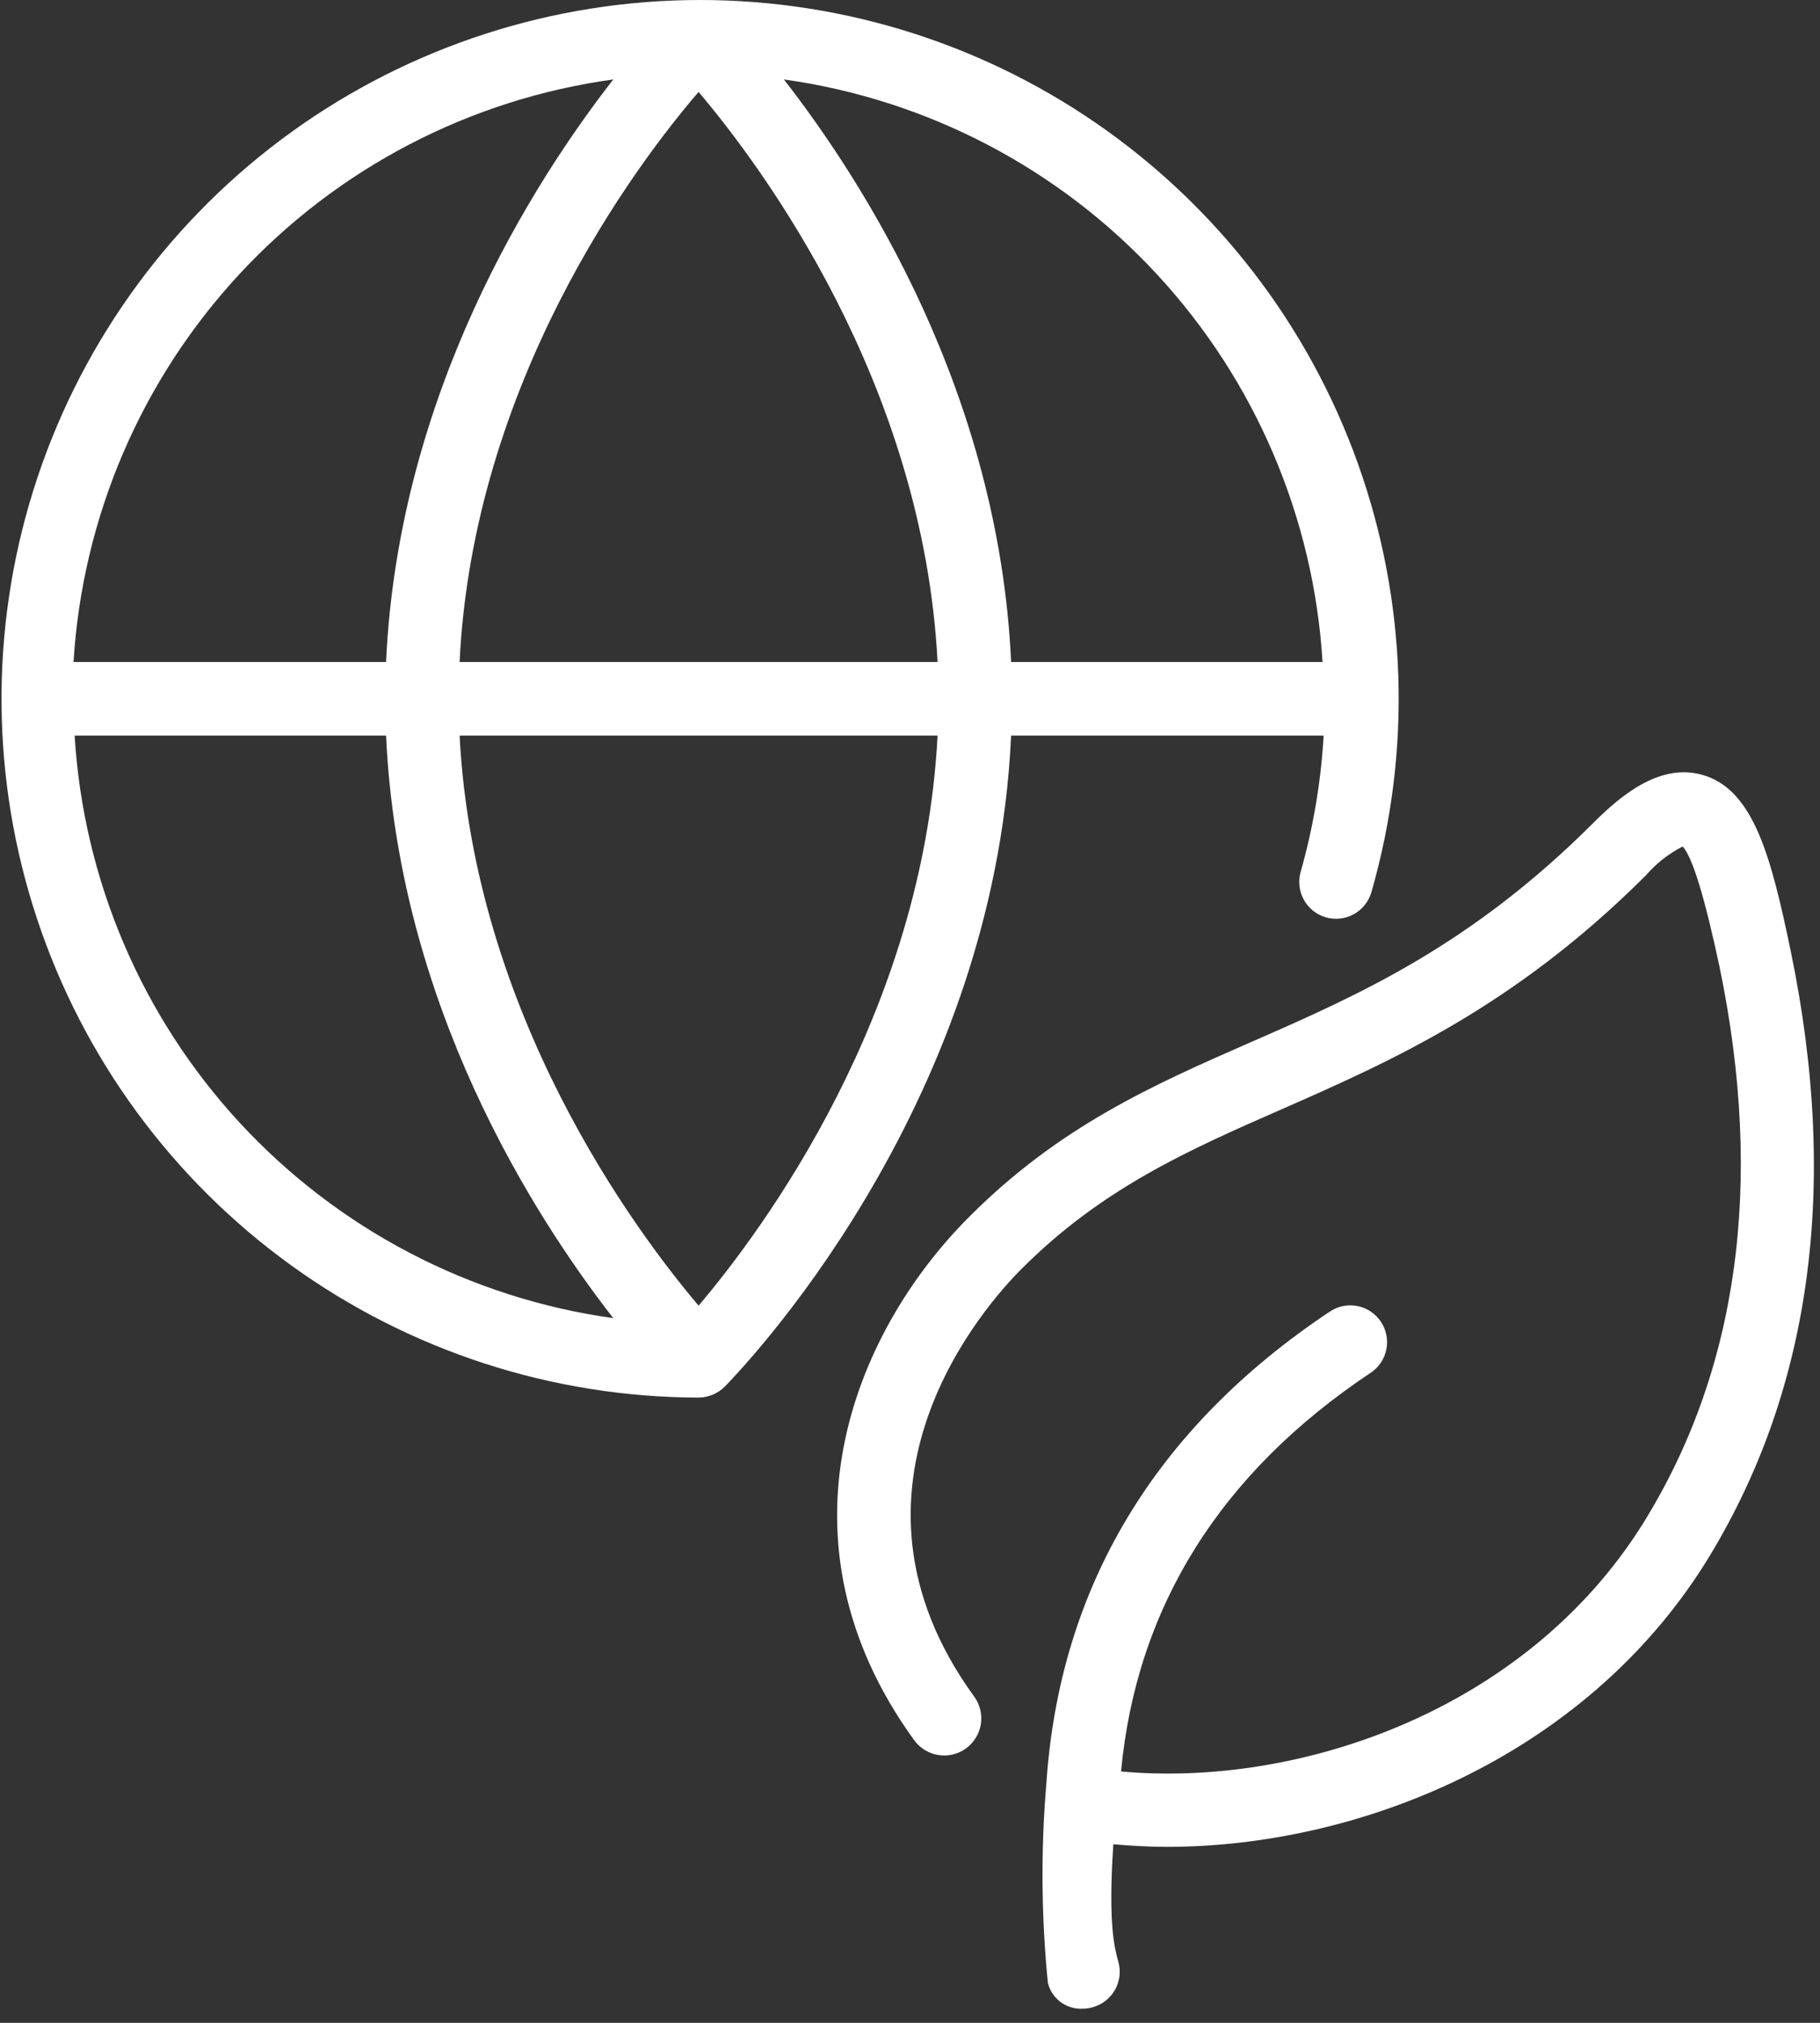 <svg width="99" height="110" viewBox="0 0 99 110" fill="none" xmlns="http://www.w3.org/2000/svg">
<rect x="0" y="0" width="99" height="110" fill="#333333" stroke="none"/>
<path d="M39.42 75.41C40 74.8 54.08 60.51 55 40H72C71.856 42.508 71.437 44.993 70.75 47.41C70.604 47.92 70.667 48.468 70.925 48.932C71.183 49.396 71.614 49.739 72.125 49.885C72.635 50.031 73.183 49.968 73.647 49.71C74.111 49.452 74.454 49.02 74.6 48.51C76.803 40.855 76.545 32.7 73.861 25.2C71.178 17.699 66.205 11.231 59.646 6.711C53.086 2.19 45.272 -0.154 37.307 0.008C29.343 0.17 21.631 2.832 15.261 7.616C8.891 12.4 4.186 19.065 1.811 26.669C-0.564 34.273 -0.49 42.431 2.024 49.99C4.537 57.55 9.363 64.128 15.819 68.795C22.274 73.462 30.034 75.983 38 76C38.532 75.994 39.041 75.783 39.42 75.41ZM38 71C34.52 66.89 25.78 55.14 25 40H51C50.22 55.15 41.48 66.9 38 71ZM25 36C25.73 20.85 34.47 9.1 38 5C41.48 9.11 50.22 20.86 51 36H25ZM71.89 36H55C54.33 21.38 47 9.92 42.64 4.32C50.43 5.407 57.604 9.155 62.945 14.93C68.285 20.704 71.464 28.149 71.94 36H71.89ZM33.36 4.32C29 9.92 21.67 21.38 21 36H4C4.479 28.14 7.666 20.689 13.018 14.913C18.371 9.137 25.559 5.394 33.36 4.32ZM4.06 40H21C21.67 54.62 29 66.08 33.36 71.68C25.57 70.593 18.396 66.844 13.055 61.07C7.714 55.296 4.536 47.851 4.06 40Z" fill="white"/>
<path d="M97.41 51.73C96.35 46.64 95.41 42.97 92.65 42.15C90.37 41.47 88.26 43.15 86.65 44.77C80 51.4 74 54.07 68.09 56.65C62.72 59 57.64 61.24 52.72 66.17C46.4 72.49 41.83 83.73 49.72 94.62C50.032 95.055 50.503 95.348 51.031 95.436C51.559 95.523 52.1 95.397 52.535 95.085C52.97 94.773 53.263 94.302 53.351 93.774C53.438 93.246 53.312 92.705 53 92.27C44.7 80.86 53.68 70.88 55.57 69C59.96 64.6 64.7 62.52 69.72 60.32C75.65 57.71 82.36 54.76 89.53 47.6C90.09 46.954 90.769 46.421 91.53 46.03C92.07 46.62 92.73 48.81 93.53 52.55C95.99 64.39 94.53 74.61 89.32 82.93C82.92 93.07 70.61 97.21 60.98 96.33C61.82 87.39 66.39 80.09 74.56 74.65C74.779 74.504 74.967 74.317 75.113 74.099C75.259 73.88 75.361 73.635 75.412 73.377C75.464 73.12 75.464 72.855 75.413 72.597C75.362 72.339 75.261 72.094 75.115 71.875C74.969 71.656 74.782 71.469 74.564 71.322C74.345 71.176 74.1 71.074 73.843 71.023C73.585 70.971 73.32 70.971 73.062 71.022C72.804 71.073 72.559 71.174 72.34 71.32C62.81 77.67 57.64 86.32 56.92 96.95C56.613 100.571 56.64 104.213 57 107.83C57.105 108.25 57.353 108.62 57.702 108.876C58.051 109.131 58.478 109.257 58.91 109.23C59.104 109.23 59.296 109.199 59.48 109.14C59.985 108.989 60.41 108.645 60.663 108.183C60.916 107.72 60.976 107.177 60.83 106.67C60.63 105.94 60.27 104.67 60.56 100.29C61.51 100.37 62.48 100.43 63.48 100.43C73.85 100.43 86.07 95.59 92.72 85.06C98.49 75.84 100.08 64.62 97.41 51.73Z" fill="white"/>
</svg>
